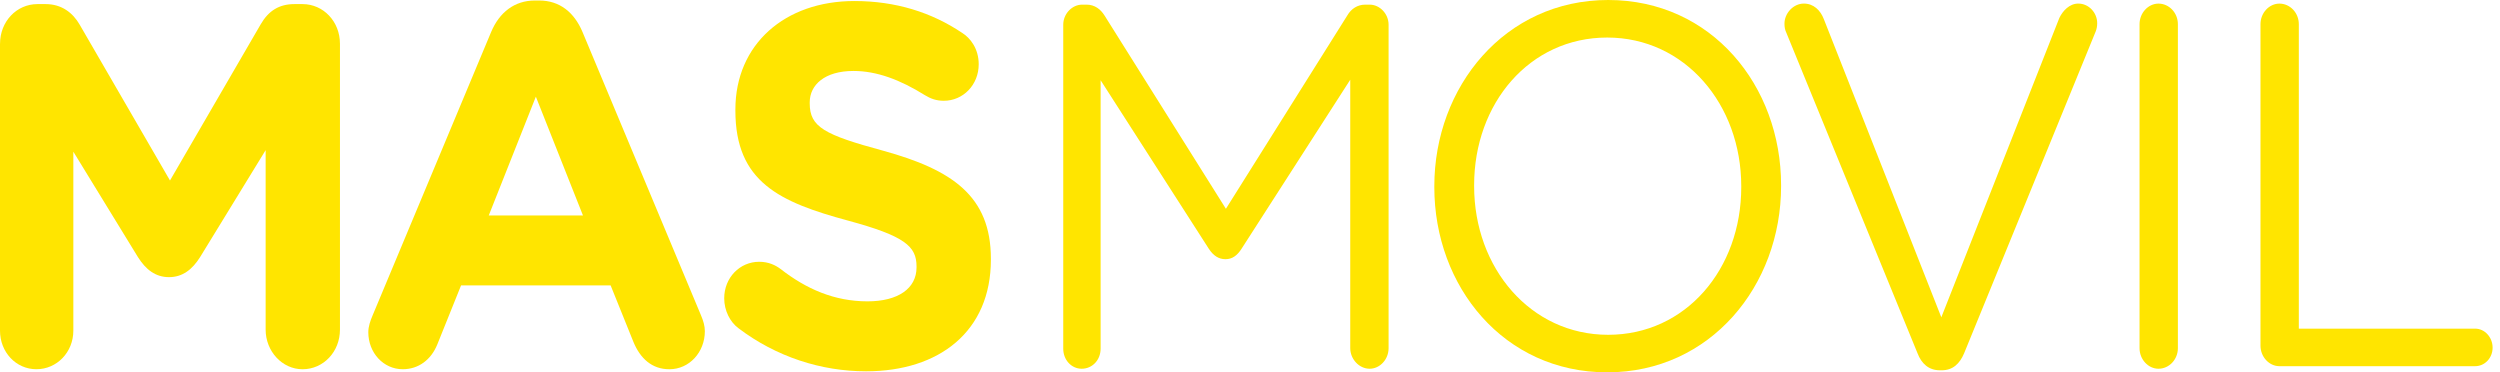<svg width="235" height="35" viewBox="0 0 235 35" fill="none" xmlns="http://www.w3.org/2000/svg">
<path d="M99.945 2.32C99.945 1.306 100.766 0.436 101.724 0.436H102.133C102.909 0.436 103.458 0.872 103.821 1.451L115.235 19.627L126.648 1.451C127.015 0.821 127.607 0.436 128.336 0.436H128.748C129.706 0.436 130.527 1.306 130.527 2.32V32.728C130.527 33.791 129.706 34.661 128.748 34.661C127.744 34.661 126.923 33.743 126.923 32.728V7.494L116.696 23.398C116.287 24.028 115.83 24.364 115.192 24.364C114.551 24.364 114.05 24.025 113.638 23.398L103.458 7.543V32.776C103.458 33.84 102.68 34.661 101.678 34.661C100.72 34.661 99.945 33.84 99.945 32.776V2.32Z" fill="#FFE500"/>
<path d="M163.678 17.597V17.5C163.678 9.815 158.383 3.529 151.077 3.529C143.774 3.529 138.568 9.718 138.568 17.403V17.5C138.568 25.185 143.863 31.471 151.166 31.471C158.475 31.471 163.678 25.282 163.678 17.597ZM134.826 17.597V17.5C134.826 8.17 141.446 0 151.169 0C160.895 0 167.422 8.073 167.422 17.403V17.5C167.422 26.83 160.803 35 151.077 35C141.354 35 134.826 26.927 134.826 17.597Z" fill="#FFE500"/>
<path d="M180.249 33.21L167.923 3.093C167.786 2.802 167.74 2.56 167.74 2.223C167.74 1.257 168.561 0.336 169.565 0.336C170.478 0.336 171.119 0.966 171.436 1.787L182.484 29.826L193.577 1.69C193.897 1.015 194.535 0.336 195.356 0.336C196.36 0.336 197.136 1.206 197.136 2.175C197.136 2.466 197.09 2.708 196.998 2.948L184.626 33.21C184.217 34.176 183.577 34.806 182.527 34.806H182.344C181.302 34.806 180.616 34.176 180.249 33.21Z" fill="#FFE500"/>
<path d="M201.117 2.272C201.117 1.209 201.938 0.339 202.896 0.339C203.9 0.339 204.721 1.209 204.721 2.272V32.728C204.721 33.791 203.9 34.661 202.896 34.661C201.938 34.661 201.117 33.791 201.117 32.728V2.272Z" fill="#FFE500"/>
<path d="M212.485 2.272C212.485 1.209 213.306 0.339 214.264 0.339C215.268 0.339 216.089 1.209 216.089 2.272V30.892H232.661C233.573 30.892 234.305 31.713 234.305 32.68C234.305 33.646 233.576 34.421 232.661 34.421H214.264C213.306 34.421 212.485 33.552 212.485 32.489V2.272Z" fill="#FFE500"/>
<path d="M0.003 4.108C0.003 2.03 1.553 0.385 3.518 0.385H4.294C5.798 0.385 6.851 1.206 7.489 2.318L15.979 16.967L24.515 2.269C25.245 1.012 26.249 0.385 27.665 0.385H28.44C30.402 0.385 31.956 2.03 31.956 4.108V30.986C31.956 33.065 30.402 34.709 28.44 34.709C26.523 34.709 24.97 33.016 24.97 30.986V14.114L18.808 24.168C18.079 25.328 17.163 26.052 15.888 26.052C14.609 26.052 13.696 25.328 12.967 24.168L6.894 14.259V31.081C6.894 33.113 5.343 34.707 3.424 34.707C1.507 34.707 0 33.11 0 31.081V4.108H0.003Z" fill="#FFE500"/>
<path d="M54.799 20.254L50.371 9.088L45.943 20.254H54.799ZM35.032 29.632L46.172 2.996C46.947 1.16 48.363 0.048 50.279 0.048H50.688C52.608 0.048 53.975 1.16 54.751 2.996L65.89 29.632C66.118 30.165 66.256 30.647 66.256 31.132C66.256 33.113 64.794 34.709 62.923 34.709C61.278 34.709 60.185 33.694 59.545 32.147L57.399 26.827H43.34L41.103 32.386C40.511 33.837 39.323 34.707 37.862 34.707C36.036 34.707 34.621 33.159 34.621 31.226C34.621 30.696 34.804 30.165 35.032 29.632Z" fill="#FFE500"/>
<path d="M69.4 30.841C68.625 30.262 68.076 29.199 68.076 28.039C68.076 26.106 69.537 24.607 71.362 24.607C72.275 24.607 72.916 24.946 73.371 25.282C75.791 27.169 78.439 28.327 81.543 28.327C84.418 28.327 86.154 27.118 86.154 25.137V25.04C86.154 23.156 85.059 22.186 79.718 20.738C73.282 18.997 69.126 17.112 69.126 10.393V10.296C69.126 4.156 73.782 0.097 80.31 0.097C84.192 0.097 87.57 1.16 90.445 3.093C91.223 3.577 91.999 4.592 91.999 6.041C91.999 7.976 90.537 9.473 88.712 9.473C88.025 9.473 87.479 9.279 86.932 8.942C84.604 7.491 82.413 6.67 80.222 6.67C77.527 6.67 76.114 7.976 76.114 9.621V9.718C76.114 11.941 77.484 12.668 83.008 14.165C89.49 15.952 93.143 18.418 93.143 24.316V24.413C93.143 31.132 88.305 34.903 81.411 34.903C77.207 34.903 72.962 33.549 69.4 30.841Z" fill="#FFE500"/>
</svg>
